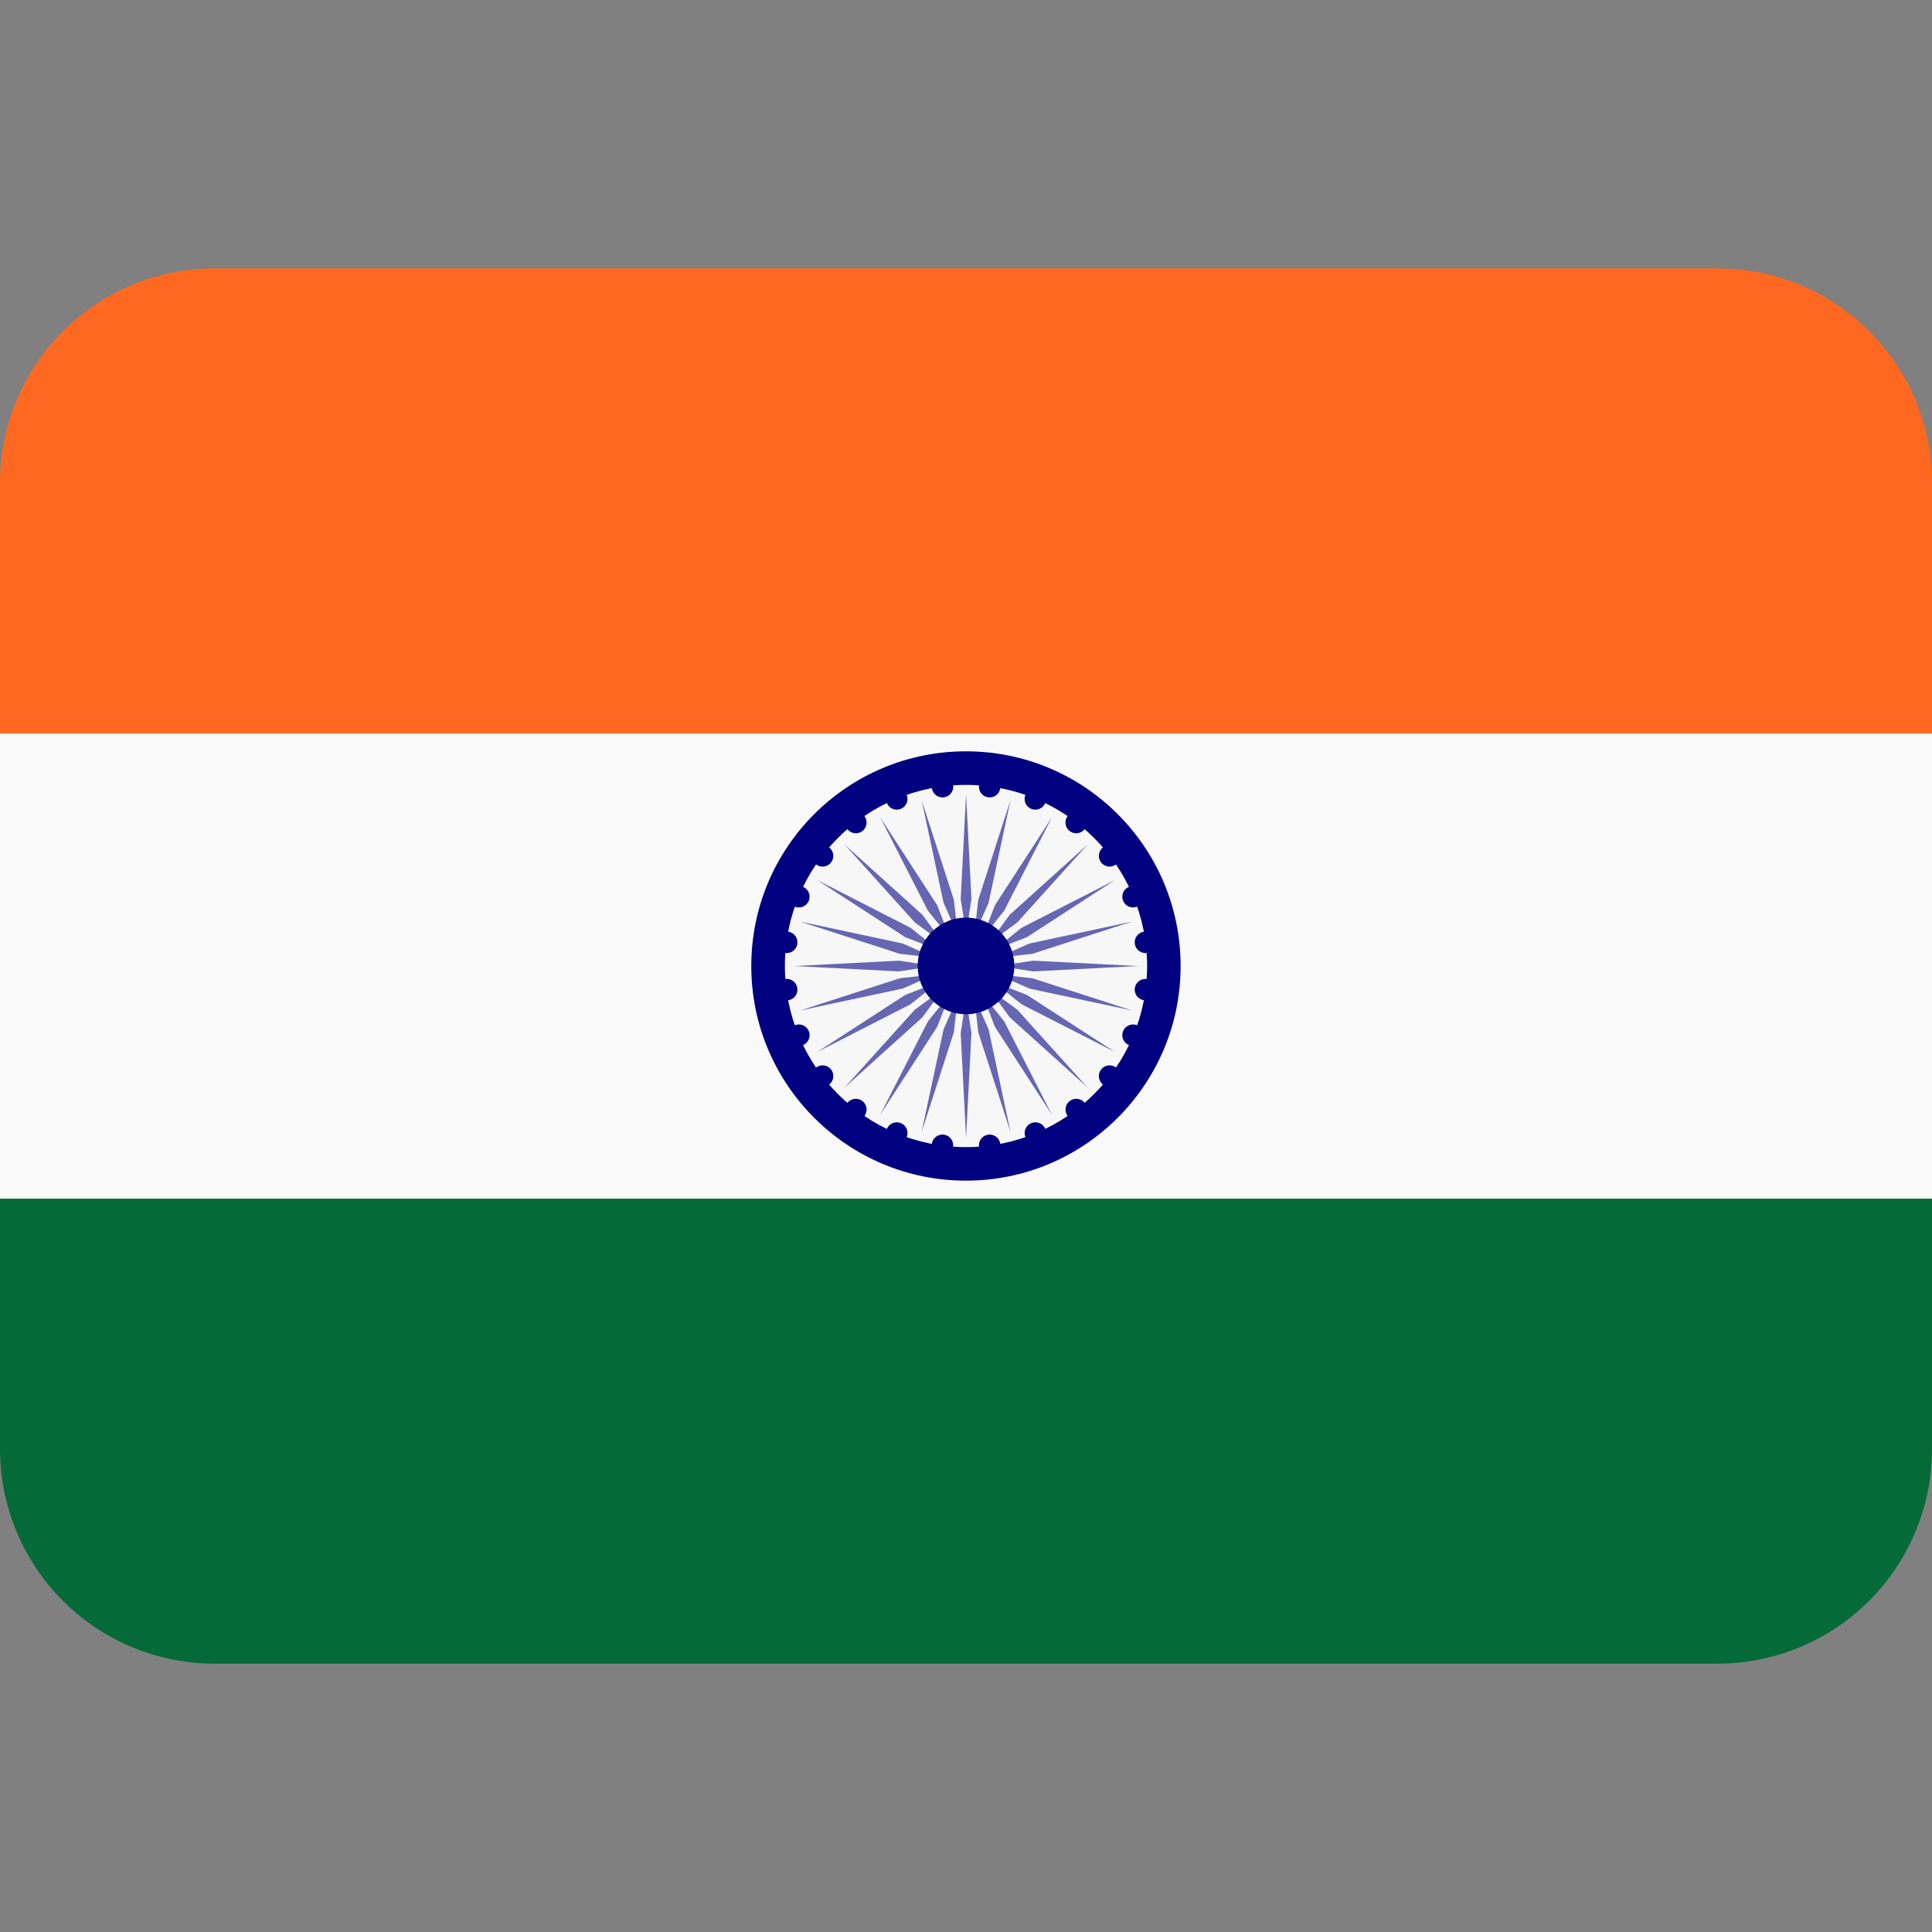<?xml version="1.0" encoding="utf-8"?>
<svg xmlns="http://www.w3.org/2000/svg" fill="none" height="100%" overflow="visible" preserveAspectRatio="none" style="display: block;" viewBox="0 0 59 59" width="100%">
<rect x="0" y="0" width="59" height="59" fill="#808080" stroke="none"/>
<g id="twemoji:flag-india">
<path d="M0 44.25C0 45.989 0.691 47.656 1.92 48.886C3.149 50.115 4.817 50.806 6.556 50.806H52.444C54.183 50.806 55.85 50.115 57.08 48.886C58.309 47.656 59 45.989 59 44.25V36.056H0V44.25Z" fill="#046A38" id="Vector"/>
<path d="M59 22.944V14.75C59 13.011 58.309 11.344 57.08 10.114C55.85 8.885 54.183 8.194 52.444 8.194H6.556C4.817 8.194 3.149 8.885 1.92 10.114C0.691 11.344 0 13.011 0 14.75L0 22.944H59Z" fill="#FF6820" id="Vector_2"/>
<path d="M0 22.401H59V36.605H0V22.401Z" fill="#F9F9F9" id="Vector_3"/>
<path d="M29.499 36.055C33.119 36.055 36.054 33.12 36.054 29.5C36.054 25.879 33.119 22.944 29.499 22.944C25.878 22.944 22.943 25.879 22.943 29.5C22.943 33.12 25.878 36.055 29.499 36.055Z" fill="#000080" id="Vector_4"/>
<path d="M29.5 35.031C32.555 35.031 35.031 32.555 35.031 29.5C35.031 26.445 32.555 23.969 29.5 23.969C26.445 23.969 23.969 26.445 23.969 29.5C23.969 32.555 26.445 35.031 29.5 35.031Z" fill="#F7F7F7" id="Vector_5"/>
<path d="M29.666 27.453L29.502 28.518L29.338 27.453L29.502 24.257L29.666 27.453ZM28.145 24.436L28.814 27.564L29.248 28.551L29.13 27.48L28.145 24.436ZM26.88 24.96L28.335 27.808L29.011 28.649L28.62 27.644L26.88 24.96ZM25.794 25.793L27.937 28.169L28.807 28.806L28.17 27.936L25.794 25.793ZM24.961 26.879L27.645 28.62L28.65 29.01L27.809 28.334L24.961 26.879ZM24.436 28.144L27.482 29.129L28.552 29.247L27.565 28.813L24.436 28.144ZM24.258 29.501L27.454 29.665L28.519 29.501L27.454 29.337L24.258 29.501ZM24.436 30.858L27.565 30.19L28.552 29.755L27.482 29.873L24.436 30.858ZM24.961 32.123L27.809 30.668L28.65 29.993L27.645 30.383L24.961 32.123ZM25.794 33.21L28.17 31.066L28.807 30.196L27.937 30.834L25.794 33.21ZM26.88 34.043L28.62 31.358L29.011 30.354L28.335 31.194L26.88 34.043ZM28.145 34.567L29.13 31.522L29.248 30.452L28.814 31.438L28.145 34.567ZM29.502 34.746L29.666 31.55L29.502 30.485L29.338 31.55L29.502 34.746ZM30.859 34.567L30.191 31.438L29.756 30.452L29.874 31.522L30.859 34.567ZM32.124 34.043L30.669 31.194L29.994 30.354L30.384 31.358L32.124 34.043ZM33.211 33.21L31.067 30.834L30.197 30.196L30.835 31.066L33.211 33.21ZM34.044 32.123L31.359 30.383L30.355 29.993L31.195 30.668L34.044 32.123ZM34.568 30.858L31.523 29.873L30.453 29.755L31.439 30.19L34.568 30.858ZM34.747 29.501L31.551 29.337L30.486 29.501L31.551 29.665L34.747 29.501ZM34.568 28.144L31.439 28.813L30.453 29.247L31.523 29.129L34.568 28.144ZM34.044 26.879L31.195 28.334L30.355 29.01L31.359 28.62L34.044 26.879ZM33.211 25.793L30.835 27.936L30.197 28.806L31.067 28.169L33.211 25.793ZM32.124 24.96L30.384 27.644L29.994 28.649L30.669 27.808L32.124 24.96ZM30.859 24.436L29.874 27.48L29.756 28.551L30.191 27.564L30.859 24.436Z" fill="#6666B3" id="Vector_6"/>
<g id="Group">
<path d="M28.783 24.352C28.964 24.352 29.111 24.205 29.111 24.024C29.111 23.843 28.964 23.696 28.783 23.696C28.602 23.696 28.455 23.843 28.455 24.024C28.455 24.205 28.602 24.352 28.783 24.352Z" fill="#000080" id="Vector_7"/>
<path d="M27.386 24.726C27.567 24.726 27.714 24.579 27.714 24.398C27.714 24.217 27.567 24.07 27.386 24.07C27.205 24.07 27.059 24.217 27.059 24.398C27.059 24.579 27.205 24.726 27.386 24.726Z" fill="#000080" id="Vector_8"/>
<path d="M26.136 25.447C26.317 25.447 26.464 25.3 26.464 25.119C26.464 24.938 26.317 24.791 26.136 24.791C25.955 24.791 25.809 24.938 25.809 25.119C25.809 25.3 25.955 25.447 26.136 25.447Z" fill="#000080" id="Vector_9"/>
<path d="M25.121 26.465C25.302 26.465 25.448 26.318 25.448 26.137C25.448 25.956 25.302 25.81 25.121 25.81C24.94 25.81 24.793 25.956 24.793 26.137C24.793 26.318 24.94 26.465 25.121 26.465Z" fill="#000080" id="Vector_10"/>
<path d="M24.396 27.712C24.577 27.712 24.724 27.565 24.724 27.384C24.724 27.203 24.577 27.057 24.396 27.057C24.215 27.057 24.068 27.203 24.068 27.384C24.068 27.565 24.215 27.712 24.396 27.712Z" fill="#000080" id="Vector_11"/>
<path d="M24.025 29.105C24.206 29.105 24.353 28.958 24.353 28.777C24.353 28.596 24.206 28.449 24.025 28.449C23.844 28.449 23.697 28.596 23.697 28.777C23.697 28.958 23.844 29.105 24.025 29.105Z" fill="#000080" id="Vector_12"/>
<path d="M24.025 30.549C24.206 30.549 24.353 30.402 24.353 30.221C24.353 30.041 24.206 29.894 24.025 29.894C23.844 29.894 23.697 30.041 23.697 30.221C23.697 30.402 23.844 30.549 24.025 30.549Z" fill="#000080" id="Vector_13"/>
<path d="M24.396 31.941C24.577 31.941 24.724 31.794 24.724 31.613C24.724 31.432 24.577 31.285 24.396 31.285C24.215 31.285 24.068 31.432 24.068 31.613C24.068 31.794 24.215 31.941 24.396 31.941Z" fill="#000080" id="Vector_14"/>
<path d="M25.121 33.19C25.302 33.19 25.448 33.043 25.448 32.862C25.448 32.681 25.302 32.534 25.121 32.534C24.94 32.534 24.793 32.681 24.793 32.862C24.793 33.043 24.94 33.19 25.121 33.19Z" fill="#000080" id="Vector_15"/>
<path d="M26.136 34.21C26.317 34.21 26.464 34.063 26.464 33.883C26.464 33.701 26.317 33.555 26.136 33.555C25.955 33.555 25.809 33.701 25.809 33.883C25.809 34.063 25.955 34.21 26.136 34.21Z" fill="#000080" id="Vector_16"/>
<path d="M27.386 34.928C27.567 34.928 27.714 34.781 27.714 34.6C27.714 34.419 27.567 34.273 27.386 34.273C27.205 34.273 27.059 34.419 27.059 34.6C27.059 34.781 27.205 34.928 27.386 34.928Z" fill="#000080" id="Vector_17"/>
<path d="M28.781 35.303C28.962 35.303 29.109 35.156 29.109 34.975C29.109 34.794 28.962 34.648 28.781 34.648C28.6 34.648 28.453 34.794 28.453 34.975C28.453 35.156 28.6 35.303 28.781 35.303Z" fill="#000080" id="Vector_18"/>
<path d="M30.222 35.303C30.403 35.303 30.55 35.156 30.55 34.975C30.55 34.794 30.403 34.648 30.222 34.648C30.041 34.648 29.895 34.794 29.895 34.975C29.895 35.156 30.041 35.303 30.222 35.303Z" fill="#000080" id="Vector_19"/>
<path d="M31.619 34.928C31.8 34.928 31.947 34.781 31.947 34.6C31.947 34.419 31.8 34.273 31.619 34.273C31.438 34.273 31.291 34.419 31.291 34.6C31.291 34.781 31.438 34.928 31.619 34.928Z" fill="#000080" id="Vector_20"/>
<path d="M32.867 34.21C33.048 34.21 33.195 34.063 33.195 33.883C33.195 33.701 33.048 33.555 32.867 33.555C32.686 33.555 32.539 33.701 32.539 33.883C32.539 34.063 32.686 34.21 32.867 34.21Z" fill="#000080" id="Vector_21"/>
<path d="M33.884 33.19C34.065 33.19 34.212 33.043 34.212 32.862C34.212 32.681 34.065 32.534 33.884 32.534C33.703 32.534 33.557 32.681 33.557 32.862C33.557 33.043 33.703 33.19 33.884 33.19Z" fill="#000080" id="Vector_22"/>
<path d="M34.601 31.941C34.782 31.941 34.929 31.794 34.929 31.613C34.929 31.432 34.782 31.285 34.601 31.285C34.42 31.285 34.273 31.432 34.273 31.613C34.273 31.794 34.42 31.941 34.601 31.941Z" fill="#000080" id="Vector_23"/>
<path d="M34.98 30.549C35.161 30.549 35.308 30.402 35.308 30.221C35.308 30.04 35.161 29.894 34.98 29.894C34.799 29.894 34.652 30.04 34.652 30.221C34.652 30.402 34.799 30.549 34.98 30.549Z" fill="#000080" id="Vector_24"/>
<path d="M34.98 29.105C35.161 29.105 35.308 28.958 35.308 28.777C35.308 28.596 35.161 28.449 34.98 28.449C34.799 28.449 34.652 28.596 34.652 28.777C34.652 28.958 34.799 29.105 34.98 29.105Z" fill="#000080" id="Vector_25"/>
<path d="M34.601 27.712C34.782 27.712 34.929 27.565 34.929 27.384C34.929 27.203 34.782 27.057 34.601 27.057C34.42 27.057 34.273 27.203 34.273 27.384C34.273 27.565 34.42 27.712 34.601 27.712Z" fill="#000080" id="Vector_26"/>
<path d="M33.884 26.465C34.065 26.465 34.212 26.318 34.212 26.137C34.212 25.956 34.065 25.81 33.884 25.81C33.703 25.81 33.557 25.956 33.557 26.137C33.557 26.318 33.703 26.465 33.884 26.465Z" fill="#000080" id="Vector_27"/>
<path d="M32.865 25.447C33.046 25.447 33.193 25.3 33.193 25.119C33.193 24.938 33.046 24.791 32.865 24.791C32.684 24.791 32.537 24.938 32.537 25.119C32.537 25.3 32.684 25.447 32.865 25.447Z" fill="#000080" id="Vector_28"/>
<path d="M31.617 24.726C31.798 24.726 31.945 24.579 31.945 24.398C31.945 24.217 31.798 24.07 31.617 24.07C31.436 24.07 31.289 24.217 31.289 24.398C31.289 24.579 31.436 24.726 31.617 24.726Z" fill="#000080" id="Vector_29"/>
<path d="M30.223 24.352C30.404 24.352 30.55 24.205 30.55 24.024C30.55 23.843 30.404 23.696 30.223 23.696C30.041 23.696 29.895 23.843 29.895 24.024C29.895 24.205 30.041 24.352 30.223 24.352Z" fill="#000080" id="Vector_30"/>
<path d="M29.5 30.973C30.315 30.973 30.975 30.313 30.975 29.498C30.975 28.684 30.315 28.023 29.5 28.023C28.686 28.023 28.025 28.684 28.025 29.498C28.025 30.313 28.686 30.973 29.5 30.973Z" fill="#000080" id="Vector_31"/>
</g>
</g>
</svg>